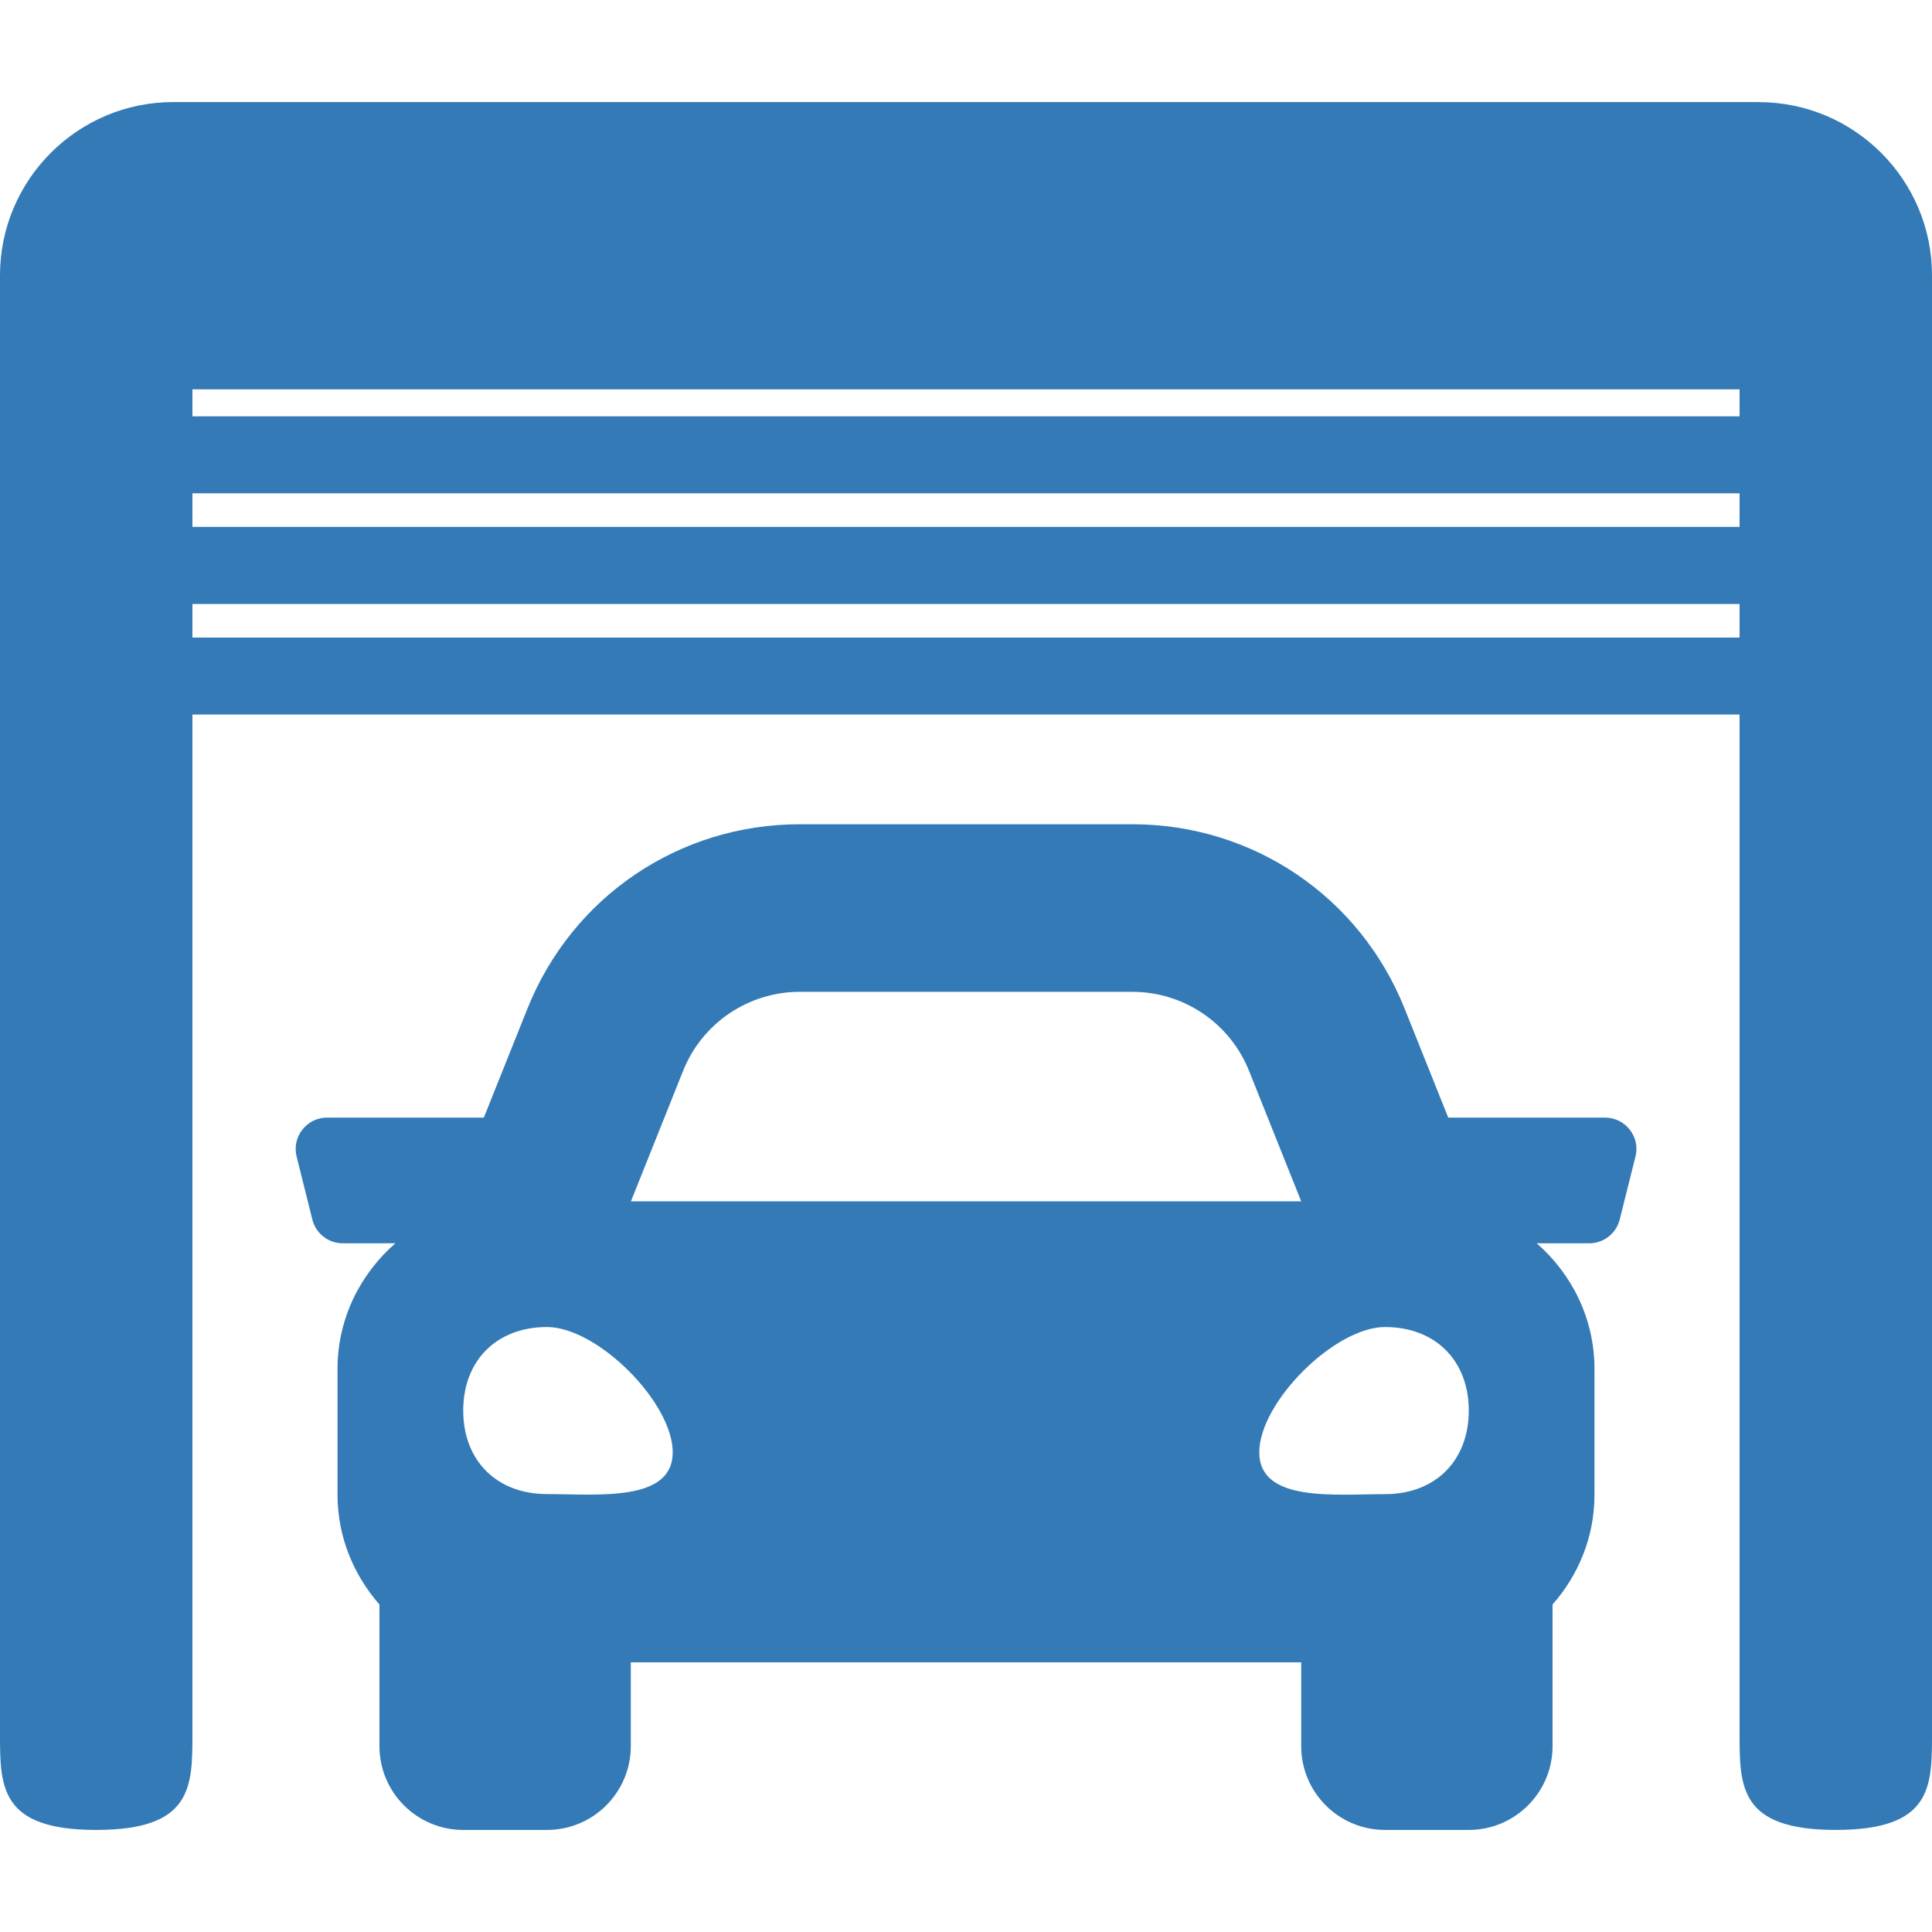 <?xml version="1.0" encoding="UTF-8"?><svg id="Layer_29" xmlns="http://www.w3.org/2000/svg" viewBox="0 0 300 300"><defs><style>.cls-1{fill:#337ab7;}</style></defs><path class="cls-1" d="M273.11,15.85H26.89C12.07,15.85,0,27.92,0,42.75v226.46c0,8.25,0,14.94,14.94,14.94s14.94-6.69,14.94-14.94V110.95h240.24v158.26c0,8.25,0,14.94,14.94,14.94s14.94-6.69,14.94-14.94V42.75c0-14.83-12.06-26.89-26.89-26.89ZM29.88,76.6h240.24v5.22H29.88v-5.22Zm0-11.95v-4.19h240.24v4.19H29.88Zm0,34.35v-5.22h240.24v5.22s-240.24,0-240.24,0Z"/><path class="cls-1" d="M253.95,179.6l-2.44,9.76c-.54,2.17-2.49,3.7-4.73,3.7h-8.16c5.46,4.77,8.97,11.7,8.97,19.52v19.52c0,6.56-2.5,12.48-6.51,17.05v21.99c0,7.18-5.83,13.01-13.01,13.01h-13.01c-7.18,0-13.01-5.83-13.01-13.01v-13.01H97.95v13.01c0,7.18-5.83,13.01-13.01,13.01h-13.01c-7.19,0-13.01-5.83-13.01-13.01v-21.99c-4-4.58-6.51-10.5-6.51-17.05v-19.52c0-7.82,3.52-14.75,8.98-19.52h-8.16c-2.24,0-4.19-1.52-4.73-3.7l-2.44-9.76c-.77-3.08,1.56-6.06,4.73-6.06h24.34l6.77-16.92c6.96-17.39,23.56-28.63,42.29-28.63h51.64c18.73,0,35.33,11.24,42.28,28.63l6.77,16.92h24.34c3.18,0,5.51,2.98,4.74,6.06Zm-149.49,45.92c0-7.78-11.71-19.46-19.52-19.46s-13.01,5.19-13.01,12.97,5.2,12.97,13.01,12.97,19.52,1.3,19.52-6.49Zm-6.51-38.98h104.1l-8.1-20.26c-2.96-7.41-10.14-12.27-18.12-12.27h-51.64c-7.98,0-15.16,4.86-18.12,12.27l-8.1,20.26Zm130.12,32.49c0-7.78-5.21-12.97-13.01-12.97s-19.52,11.67-19.52,19.46,11.71,6.49,19.52,6.49,13.01-5.19,13.01-12.97Z"/></svg>